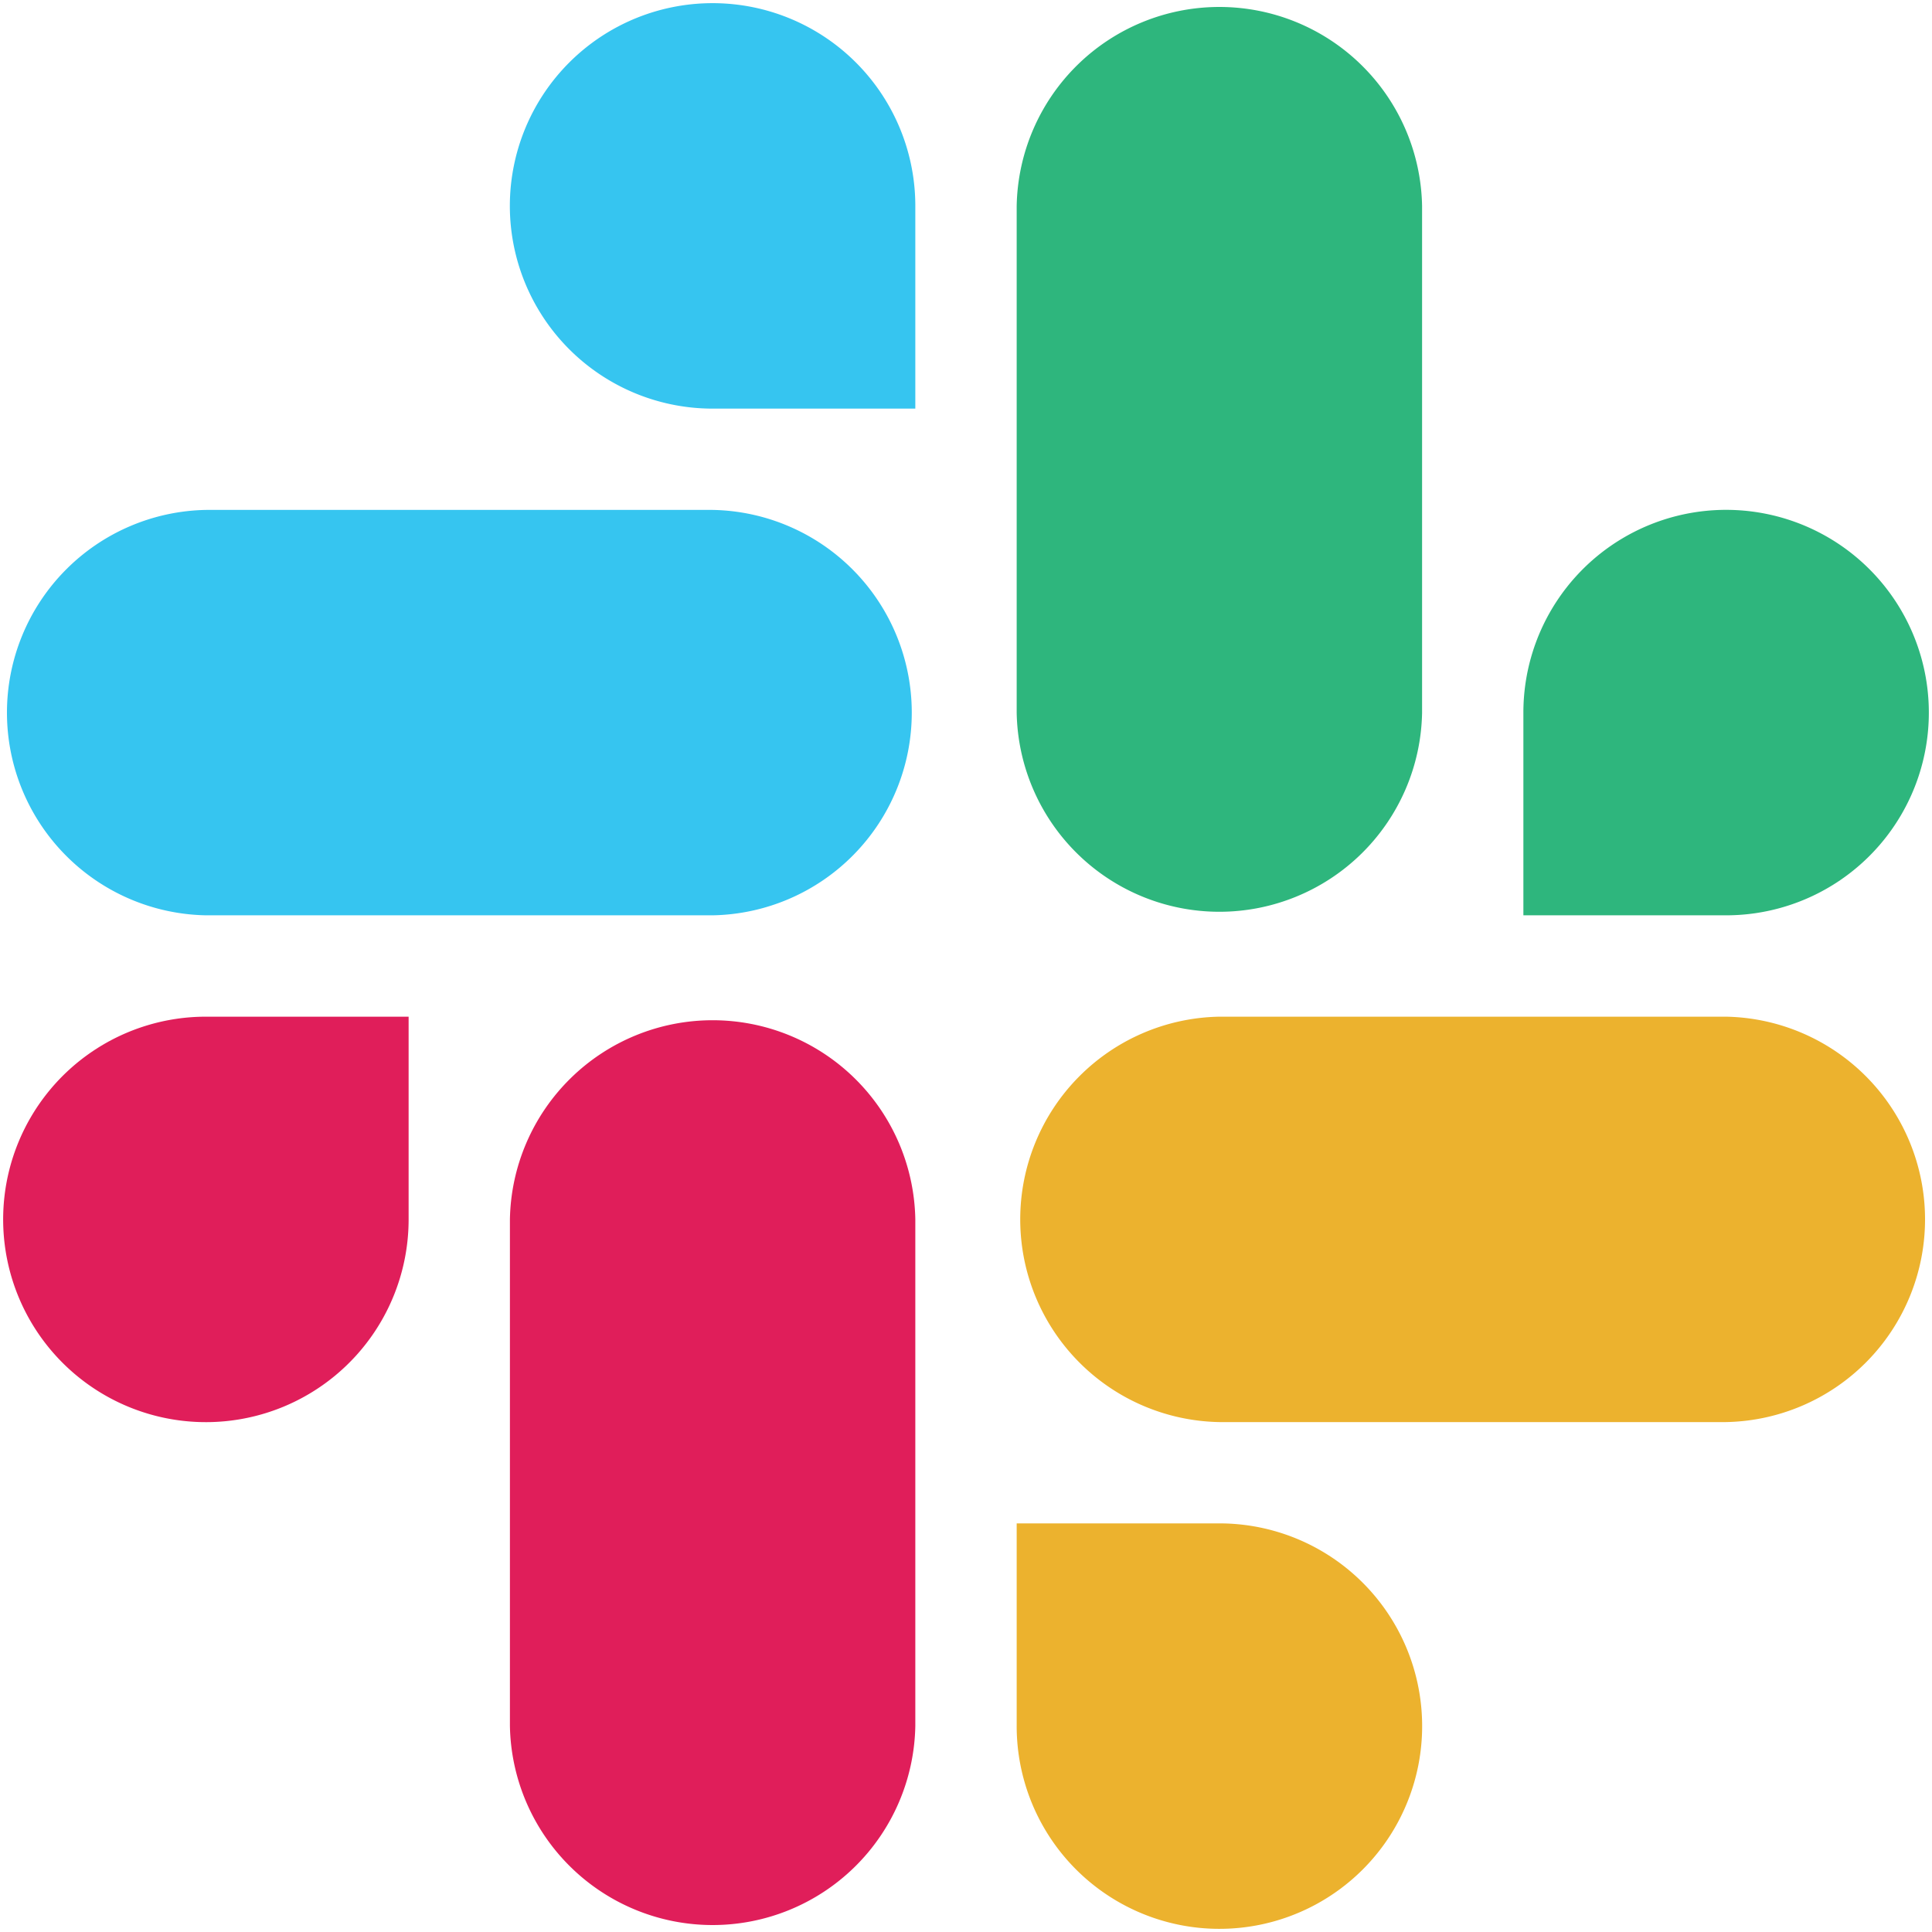 <svg id="Layer_1" data-name="Layer 1" xmlns="http://www.w3.org/2000/svg" viewBox="0 0 300 300"><defs><style>.cls-1{fill:#e01e5a;}.cls-2{fill:#36c5f0;}.cls-3{fill:#2eb67d;}.cls-4{fill:#ecb22e;}</style></defs><title>-icon-color</title><path class="cls-1" d="M63.45,189.34A31.48,31.48,0,1,1,32,157.87H63.45Z"/><path class="cls-1" d="M79.18,189.34a31.48,31.48,0,0,1,62.95,0V268a31.48,31.48,0,0,1-62.95,0Z"/><path class="cls-2" d="M110.66,63.45A31.48,31.48,0,1,1,142.13,32V63.45Z"/><path class="cls-2" d="M110.66,79.18a31.48,31.48,0,0,1,0,62.95H32a31.48,31.48,0,0,1,0-62.95Z"/><path class="cls-3" d="M236.55,110.66A31.48,31.48,0,1,1,268,142.13H236.55Z"/><path class="cls-3" d="M220.82,110.66a31.48,31.48,0,0,1-62.95,0V32a31.48,31.48,0,0,1,62.95,0Z"/><path class="cls-4" d="M189.34,236.55A31.48,31.48,0,1,1,157.87,268V236.55Z"/><path class="cls-4" d="M189.34,220.82a31.48,31.48,0,0,1,0-62.95H268a31.48,31.48,0,0,1,0,62.95Z"/></svg>
